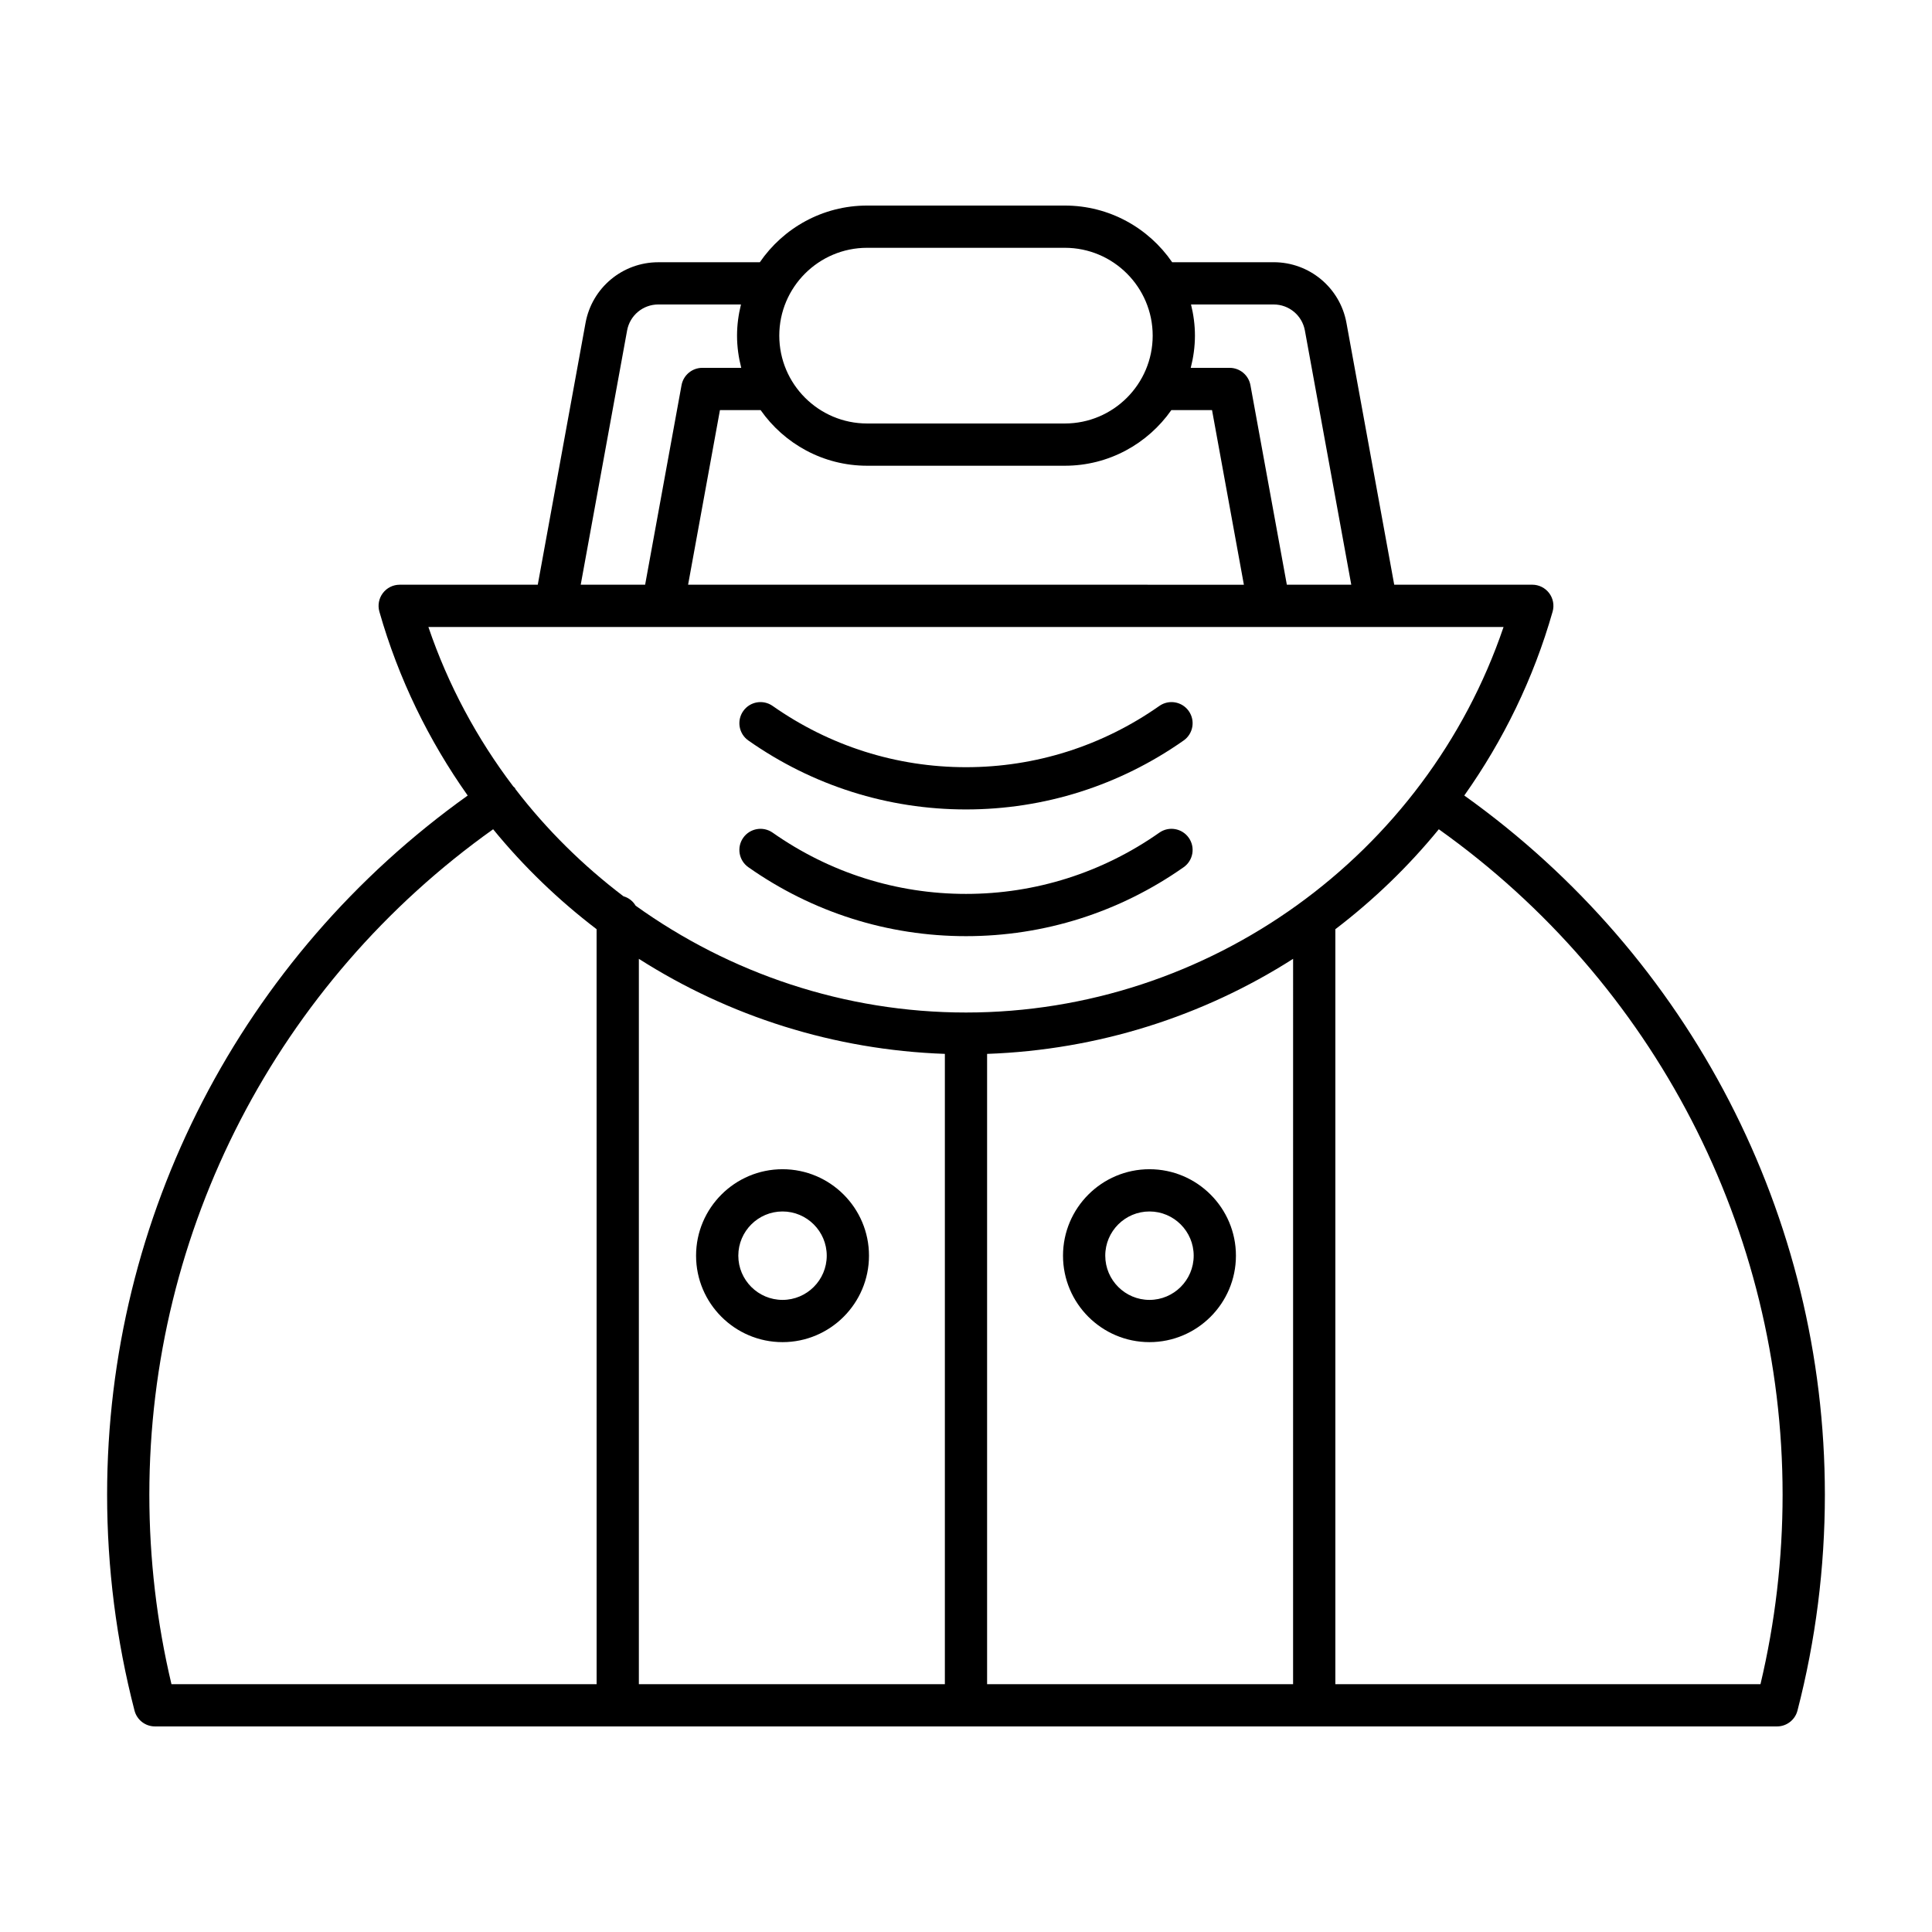<?xml version="1.0" encoding="UTF-8"?>
<!-- Uploaded to: ICON Repo, www.iconrepo.com, Generator: ICON Repo Mixer Tools -->
<svg fill="#000000" width="800px" height="800px" version="1.1" viewBox="144 144 512 512" xmlns="http://www.w3.org/2000/svg">
 <g>
  <path d="m532.05 354.82c10.305-14.562 18.344-30.941 23.41-48.734 0.48-1.688 0.141-3.504-0.918-4.906-1.059-1.402-2.711-2.227-4.465-2.227h-36.594l-12.66-69.387c-1.699-9.316-9.809-16.074-19.277-16.074h-26.91c-6.219-9.055-16.641-15.016-28.438-15.016h-52.402c-11.793 0-22.219 5.961-28.434 15.023h-26.91c-9.469 0-17.574 6.758-19.277 16.074l-12.66 69.383h-36.594c-1.754 0-3.41 0.824-4.465 2.227-1.059 1.402-1.398 3.219-0.918 4.906 5.066 17.793 13.105 34.172 23.41 48.738-59.906 42.754-95.562 111.52-95.562 185.28 0 19.367 2.445 38.617 7.262 57.219 0.637 2.469 2.867 4.195 5.418 4.195h429.86c2.551 0 4.781-1.727 5.422-4.195 4.816-18.602 7.262-37.852 7.262-57.219-0.004-73.738-35.664-142.53-95.562-185.29zm-72.418-130.13h21.914c4.059 0 7.531 2.898 8.262 6.891l12.293 67.375h-17.074l-9.648-52.879c-0.488-2.66-2.805-4.594-5.508-4.594h-10.312c0.699-2.738 1.113-5.586 1.113-8.539 0-2.848-0.383-5.602-1.039-8.254zm-85.836-15.02h52.402c12.836 0 23.277 10.441 23.277 23.277 0 12.836-10.441 23.281-23.277 23.281h-52.402c-12.836 0-23.277-10.445-23.277-23.281 0-12.836 10.441-23.277 23.277-23.277zm-28.223 43.012c6.242 8.898 16.555 14.742 28.223 14.742h52.402c11.668 0 21.984-5.844 28.223-14.742h10.781l8.441 46.277-147.29-0.004 8.441-46.277zm-35.383-21.102c0.727-3.992 4.199-6.891 8.262-6.891h21.914c-0.656 2.648-1.043 5.406-1.043 8.254 0 2.953 0.414 5.801 1.113 8.539h-10.312c-2.703 0-5.019 1.934-5.508 4.594l-9.648 52.879h-17.07zm-8.078 358.75h-112.67c-3.891-16.379-5.863-33.25-5.863-50.219 0-70.23 34-135.71 91.109-176.35 8.086 9.898 17.309 18.773 27.418 26.484zm92.289 0h-81.094v-192.23c23.84 15.215 51.727 24.156 81.094 25.188zm-81.949-206.31c-0.719-1.215-1.844-2.102-3.231-2.5-10.711-8.133-20.363-17.645-28.609-28.379-0.051-0.082-0.051-0.176-0.105-0.254-0.133-0.199-0.34-0.309-0.492-0.484-9.559-12.605-17.238-26.797-22.484-42.242l284.93-0.004c-20.555 60.523-78.094 102.17-142.46 102.17-32.137 0-62.566-10.383-87.547-28.309zm174.23 206.31h-81.09v-167.04c29.363-1.031 57.254-9.973 81.094-25.188zm123.86 0h-112.66v-200.08c10.109-7.711 19.332-16.59 27.418-26.488 57.105 40.641 91.109 106.14 91.109 176.35 0 16.965-1.973 33.84-5.863 50.219z"/>
  <path d="m451.24 364.66c-15.121 10.621-32.84 16.234-51.242 16.234s-36.121-5.613-51.242-16.234c-2.535-1.773-6.023-1.16-7.797 1.363-1.777 2.527-1.168 6.023 1.363 7.797 17.012 11.957 36.957 18.273 57.676 18.273s40.66-6.316 57.676-18.27c2.531-1.777 3.141-5.269 1.363-7.797-1.777-2.527-5.266-3.141-7.797-1.367z"/>
  <path d="m451.24 331.08c-15.121 10.621-32.84 16.234-51.242 16.234s-36.121-5.613-51.242-16.234c-2.535-1.777-6.023-1.168-7.797 1.363-1.777 2.527-1.168 6.023 1.363 7.797 17.012 11.953 36.957 18.27 57.676 18.27s40.66-6.316 57.676-18.27c2.531-1.777 3.141-5.269 1.363-7.797-1.777-2.531-5.266-3.141-7.797-1.363z"/>
  <path d="m351.38 499.68c12.633 0 22.91-10.281 22.91-22.914s-10.277-22.91-22.91-22.91c-12.633 0-22.914 10.277-22.914 22.91s10.281 22.914 22.914 22.914zm0-34.629c6.457 0 11.715 5.258 11.715 11.715 0 6.461-5.258 11.719-11.715 11.719-6.461 0-11.719-5.258-11.719-11.719s5.258-11.715 11.719-11.715z"/>
  <path d="m448.62 499.68c12.633 0 22.914-10.281 22.914-22.914s-10.281-22.91-22.914-22.91c-12.633 0-22.91 10.277-22.91 22.91-0.004 12.633 10.273 22.914 22.91 22.914zm0-34.629c6.461 0 11.719 5.258 11.719 11.715 0 6.461-5.258 11.719-11.719 11.719-6.457 0-11.715-5.258-11.715-11.719-0.004-6.461 5.254-11.715 11.715-11.715z"/>
 </g>
</svg>